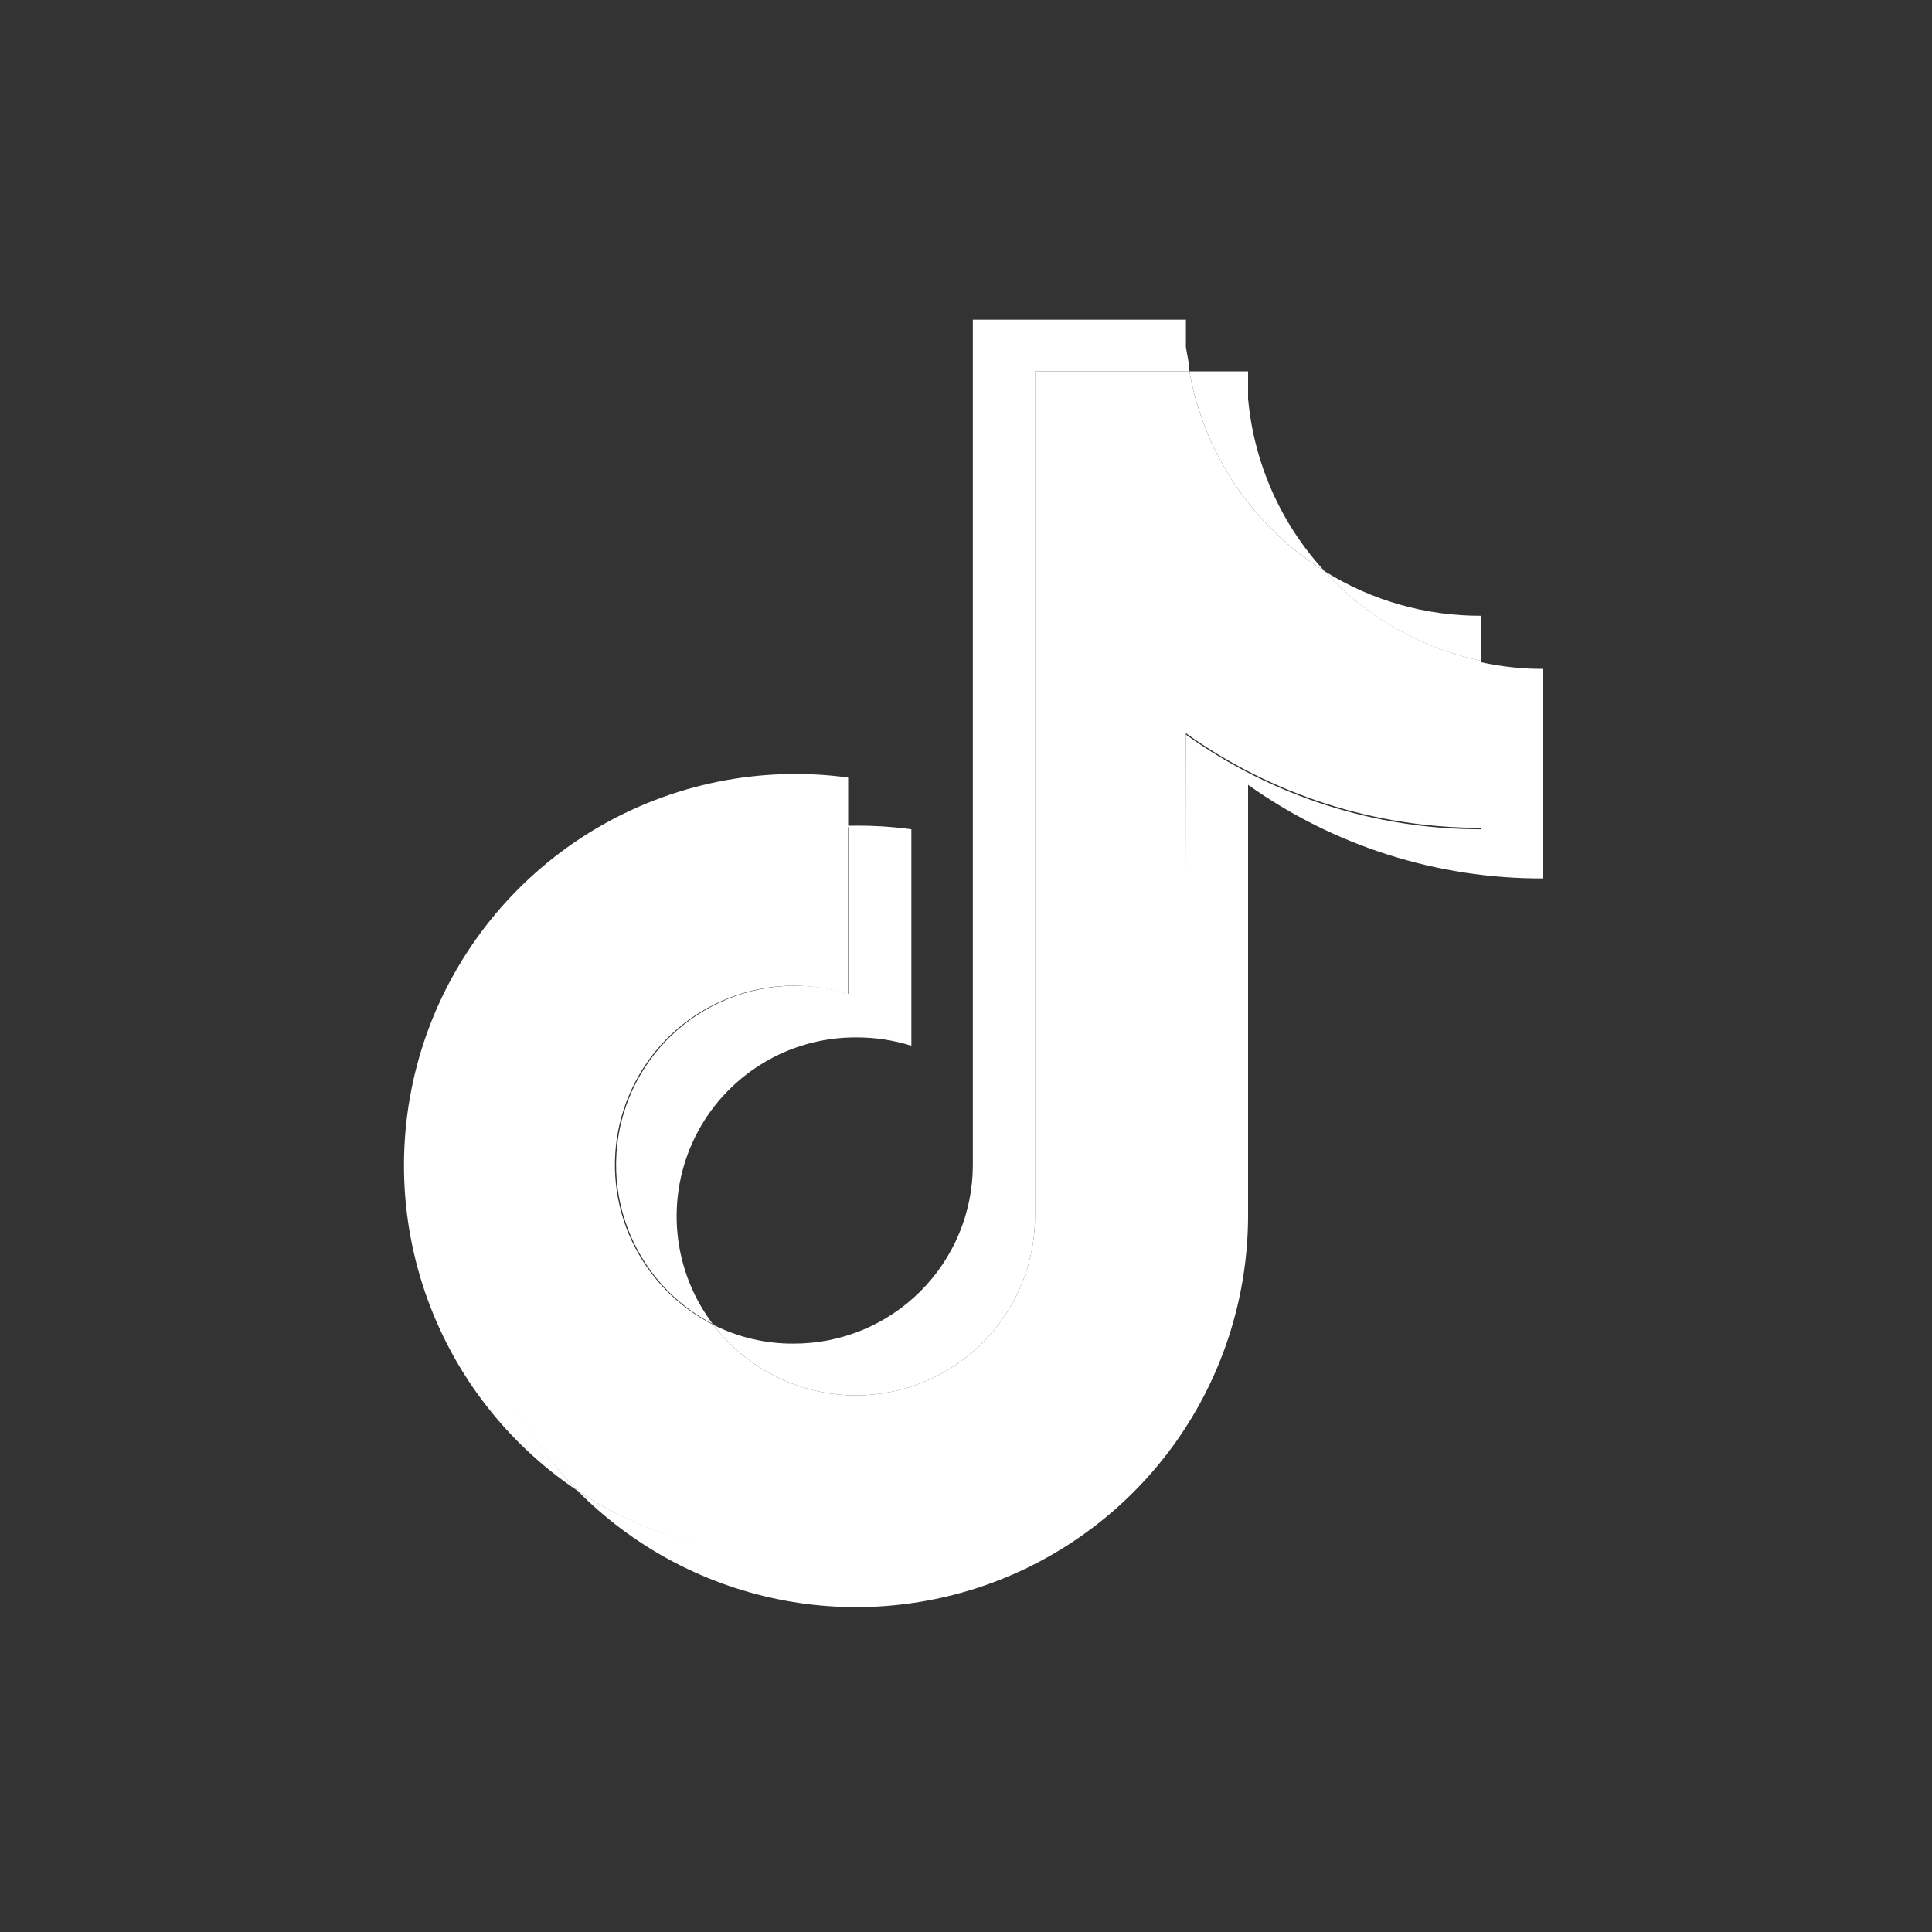 <svg width="22" height="22" viewBox="0 0 22 22" fill="none" xmlns="http://www.w3.org/2000/svg">
<rect x="0" y="0" width="22" height="22" fill="#333333" stroke="none"/>
<path fill-rule="evenodd" clip-rule="evenodd" d="M14.212 8.937C15.193 9.635 16.369 10.008 17.573 10.003V7.617C17.336 7.618 17.1 7.592 16.869 7.542V9.443C15.662 9.445 14.485 9.068 13.504 8.365V13.272C13.501 14.078 13.28 14.867 12.865 15.557C12.45 16.247 11.855 16.812 11.145 17.191C10.435 17.571 9.635 17.751 8.831 17.713C8.027 17.675 7.248 17.42 6.576 16.975C7.197 17.603 7.99 18.033 8.856 18.21C9.721 18.387 10.619 18.303 11.437 17.969C12.254 17.635 12.955 17.066 13.449 16.334C13.943 15.602 14.208 14.74 14.212 13.857V8.937ZM15.083 6.504C14.584 5.963 14.278 5.272 14.212 4.539V4.229H13.544C13.627 4.695 13.806 5.138 14.071 5.53C14.337 5.922 14.681 6.254 15.083 6.504ZM8.123 15.086C7.892 14.783 7.75 14.421 7.714 14.042C7.678 13.662 7.749 13.28 7.919 12.939C8.089 12.598 8.352 12.312 8.677 12.113C9.002 11.913 9.377 11.81 9.758 11.813C9.968 11.813 10.178 11.845 10.378 11.908V9.443C10.144 9.411 9.907 9.398 9.67 9.403V11.32C9.182 11.165 8.653 11.2 8.189 11.418C7.725 11.636 7.36 12.02 7.166 12.495C6.973 12.97 6.965 13.5 7.145 13.98C7.324 14.46 7.678 14.855 8.135 15.086H8.123Z" fill="white" style="fill:white;fill-opacity:1;"/>
<path fill-rule="evenodd" clip-rule="evenodd" d="M13.504 8.349C14.485 9.052 15.662 9.429 16.868 9.427V7.526C16.181 7.38 15.556 7.023 15.083 6.504C14.681 6.254 14.336 5.922 14.071 5.53C13.806 5.138 13.626 4.695 13.544 4.229H11.786V13.857C11.784 14.283 11.649 14.698 11.4 15.043C11.15 15.389 10.799 15.648 10.395 15.783C9.991 15.919 9.554 15.925 9.147 15.799C8.739 15.674 8.381 15.425 8.123 15.086C7.714 14.879 7.386 14.541 7.192 14.125C6.999 13.709 6.951 13.24 7.057 12.794C7.163 12.348 7.415 11.95 7.775 11.665C8.134 11.381 8.579 11.225 9.038 11.224C9.248 11.225 9.457 11.257 9.658 11.32V9.403C8.79 9.424 7.947 9.697 7.233 10.191C6.518 10.684 5.963 11.375 5.636 12.179C5.309 12.983 5.223 13.865 5.39 14.717C5.557 15.569 5.969 16.354 6.576 16.975C7.247 17.423 8.028 17.681 8.834 17.721C9.64 17.76 10.442 17.581 11.154 17.201C11.866 16.821 12.462 16.255 12.878 15.563C13.294 14.871 13.514 14.079 13.516 13.272L13.504 8.349Z" fill="white" style="fill:white;fill-opacity:1;"/>
<path fill-rule="evenodd" clip-rule="evenodd" d="M16.868 7.526L16.869 7.012C16.237 7.015 15.618 6.839 15.083 6.504C15.555 7.024 16.18 7.382 16.868 7.526ZM13.544 4.229C13.544 4.137 13.516 4.042 13.504 3.95V3.64H11.078V13.272C11.076 13.812 10.86 14.328 10.477 14.708C10.095 15.088 9.577 15.301 9.038 15.3C8.72 15.302 8.407 15.229 8.123 15.086C8.382 15.425 8.739 15.674 9.147 15.799C9.554 15.925 9.991 15.919 10.395 15.783C10.799 15.648 11.15 15.389 11.4 15.043C11.649 14.698 11.784 14.283 11.786 13.857V4.229H13.544ZM9.658 9.399V8.854C8.66 8.718 7.645 8.925 6.779 9.44C5.914 9.955 5.248 10.748 4.89 11.689C4.533 12.631 4.505 13.666 4.811 14.626C5.117 15.586 5.739 16.414 6.576 16.975C5.974 16.352 5.566 15.568 5.403 14.717C5.239 13.867 5.327 12.987 5.655 12.186C5.983 11.384 6.538 10.696 7.251 10.204C7.964 9.713 8.805 9.44 9.67 9.418L9.658 9.399Z" fill="white" style="fill:white;fill-opacity:1;"/>
</svg>
